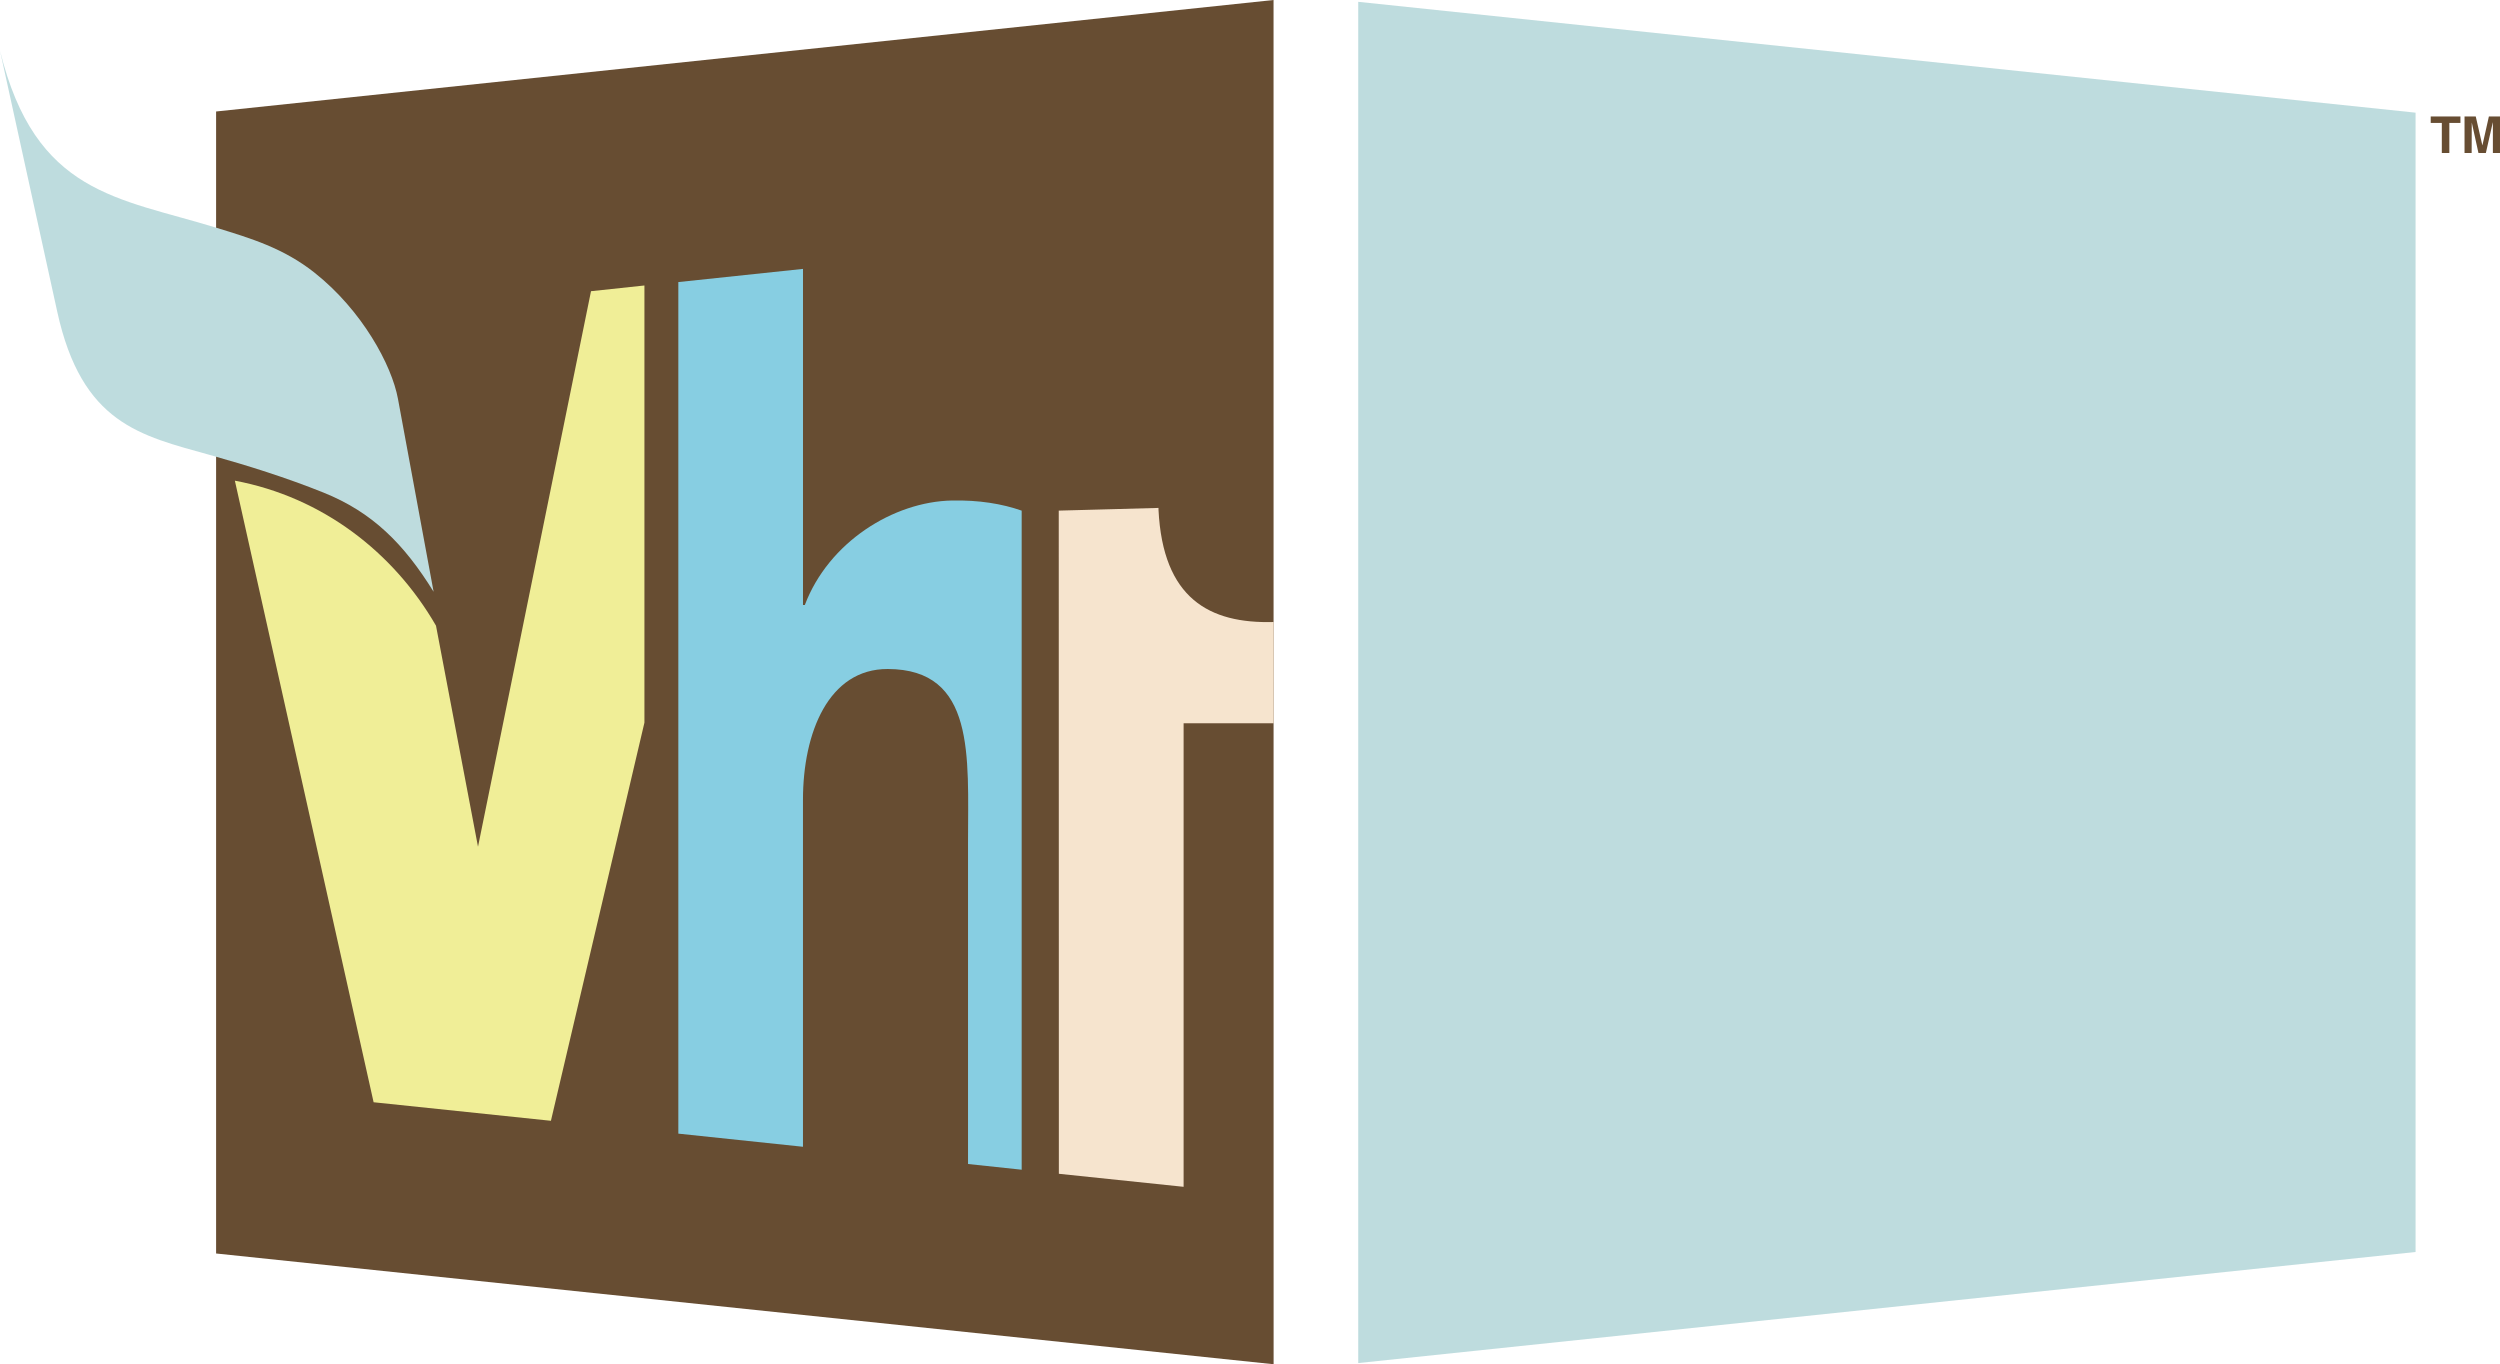 <?xml version="1.0" encoding="UTF-8" standalone="no"?>
<svg
   xmlns:dc="http://purl.org/dc/elements/1.1/"
   xmlns:cc="http://creativecommons.org/ns#"
   xmlns:rdf="http://www.w3.org/1999/02/22-rdf-syntax-ns#"
   xmlns:svg="http://www.w3.org/2000/svg"
   xmlns="http://www.w3.org/2000/svg"
   xmlns:sodipodi="http://sodipodi.sourceforge.net/DTD/sodipodi-0.dtd"
   xmlns:inkscape="http://www.inkscape.org/namespaces/inkscape"
   width="609.353"
   height="332.525"
   viewBox="0 0 161.225 87.981"
   version="1.1"
   id="svg28479"
   sodipodi:docname="VH1_2003_Alt.svg"
   inkscape:version="1.0.2-2 (e86c870879, 2021-01-15)"
   inkscape:export-filename="C:\Users\tjdru\OneDrive\Pictures\Logos\TV\vh1logo2003.png"
   inkscape:export-xdpi="163.05095"
   inkscape:export-ydpi="163.05095">
  <defs
     id="defs28473" />
  <sodipodi:namedview
     id="base"
     pagecolor="#ffffff"
     bordercolor="#666666"
     borderopacity="1.0"
     inkscape:pageopacity="0.0"
     inkscape:pageshadow="2"
     inkscape:zoom="1"
     inkscape:cx="301.15723"
     inkscape:cy="154.06459"
     inkscape:document-units="px"
     inkscape:current-layer="layer1"
     showgrid="false"
     units="px"
     inkscape:window-width="1366"
     inkscape:window-height="705"
     inkscape:window-x="-8"
     inkscape:window-y="-8"
     inkscape:window-maximized="1"
     showguides="true"
     inkscape:guide-bbox="true"
     inkscape:document-rotation="0" />
  <g
     inkscape:label="Layer 1"
     inkscape:groupmode="layer"
     id="layer1"
     transform="translate(-54.343,-285.992)">
    <g
       id="g4122">
      <path
         sodipodi:nodetypes="ccccc"
         id="path1293"
         d="m 136.474,285.992 -68.195,7.19 v 73.648 l 68.199,7.142 z"
         style="fill:#674d32;fill-opacity:1;fill-rule:nonzero;stroke:none;stroke-width:6.947"
         inkscape:connector-curvature="0" />
      <path
         sodipodi:nodetypes="ccccccccc"
         id="path1291"
         d="m 58.032,306.084 c 1.588,7.242 5.361,7.994 9.844,9.248 2.475,0.692 4.939,1.467 7.322,2.424 3.161,1.27 5.19,3.3 7.108,6.399 l -2.3,-12.449 c -0.4,-2.166 -2.304,-5.688 -5.37,-8.121 -2.005,-1.591 -4.112,-2.22 -6.357,-2.91 -6.32,-1.942 -11.654,-2.139 -13.936,-11.415 z"
         style="fill:#bedcde;fill-opacity:1;fill-rule:nonzero;stroke:none;stroke-width:6.947"
         inkscape:connector-curvature="0" />
      <path
         sodipodi:nodetypes="ccccc"
         id="path1289"
         d="m 141.935,286.11 v 87.786 l 68.188,-7.163 v -73.475 z"
         style="fill:#bedcde;fill-opacity:1;fill-rule:nonzero;stroke:none;stroke-width:6.947"
         inkscape:connector-curvature="0" />
      <path
         sodipodi:nodetypes="cccccccccccccc"
         id="path1287"
         d="m 106.128,303.333 v 21.676 h 0.118 c 1.535,-4.057 5.711,-6.663 9.483,-6.739 1.744,-0.035 3.23,0.208 4.502,0.653 v 42.504 l -3.46,-0.368 v -20.772 c 0,-5.53 0.493,-11.133 -5.176,-11.151 -3.814,-0.012 -5.468,4.099 -5.468,8.434 v 22.377 l -8.038,-0.847 v -54.918 z"
         style="fill:#87cee2;fill-opacity:1;fill-rule:nonzero;stroke:none;stroke-width:6.947"
         inkscape:connector-curvature="0" />
      <path
         sodipodi:nodetypes="ccccccccc"
         id="path13999"
         d="m 95.902,304.403 v 28.192 l -6.03,25.677 -11.435,-1.195 -8.948,-40.086 c 5.618,1.054 10.226,4.595 12.971,9.351 l 2.709,14.256 7.288,-35.827 z"
         style="fill:#f0ee97;fill-opacity:1;fill-rule:nonzero;stroke:none;stroke-width:6.947"
         inkscape:connector-curvature="0" />
      <path
         sodipodi:nodetypes="ccccccccc"
         id="path1293-2"
         d="m 129.055,318.748 v 0.126 c 0.285,5.708 3.271,7.349 7.423,7.232 v 6.53 h -5.804 v 29.894 l -8.045,-0.84 -0.007,-42.768 z"
         style="fill:#f6e4ce;fill-opacity:1;fill-rule:nonzero;stroke:none;stroke-width:6.947"
         inkscape:connector-curvature="0" />
      <path
         id="path14013"
         style="fill:#674d32;fill-opacity:1;fill-rule:nonzero;stroke:none;stroke-width:6.947"
         d="m 215.109,295.857 v -1.966 h -0.007 l -0.445,1.966 h -0.479 l -0.431,-1.966 -0.007,1.966 h -0.459 v -2.355 h 0.723 l 0.424,1.855 h 0.007 l 0.417,-1.855 h 0.716 l 2e-5,2.355 z m -3.293,0 v -1.938 h -0.716 v -0.417 h 1.917 v 0.417 h -0.716 v 1.938 z"
         sodipodi:nodetypes="ccccccccccccccccccccccccc" />
    </g>
  </g>
</svg>
